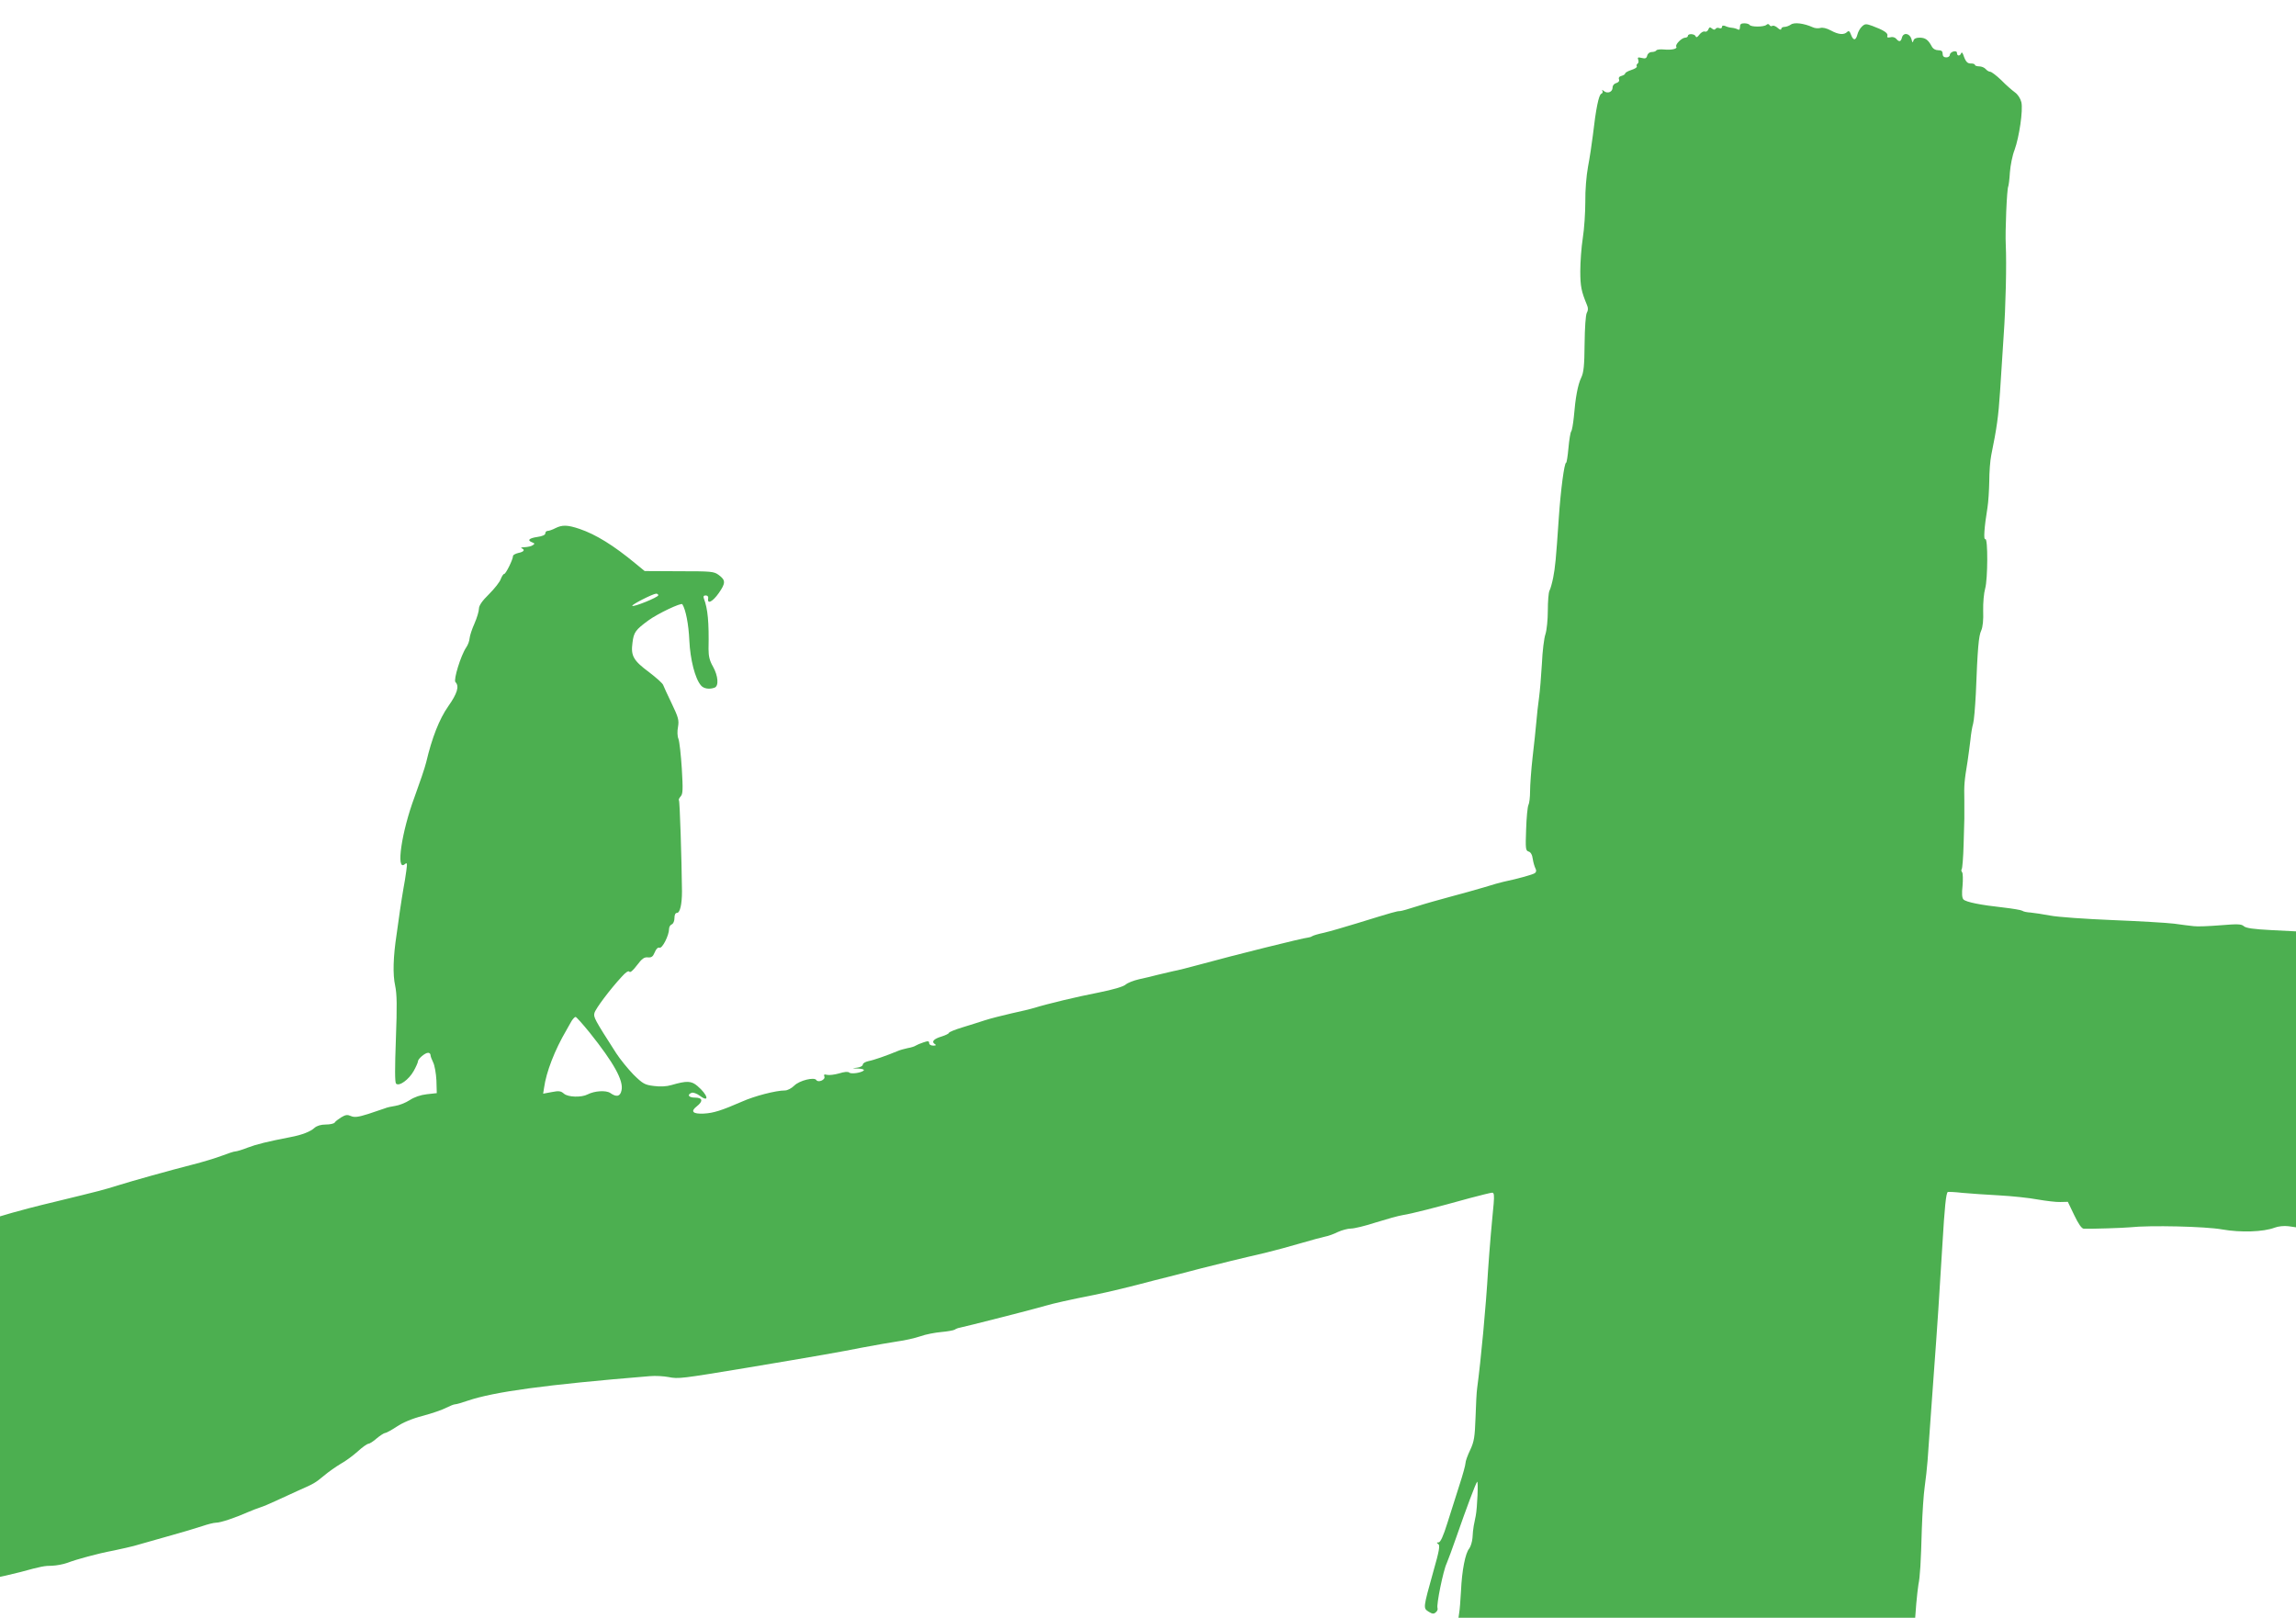 <?xml version="1.0" standalone="no"?>
<!DOCTYPE svg PUBLIC "-//W3C//DTD SVG 20010904//EN"
 "http://www.w3.org/TR/2001/REC-SVG-20010904/DTD/svg10.dtd">
<svg version="1.0" xmlns="http://www.w3.org/2000/svg"
 width="1280pt" height="902pt" viewBox="0 0 1280 902"
 preserveAspectRatio="xMidYMid meet">
<g transform="translate(0,902) scale(0.1,-0.1)"
fill="#4caf50" stroke="none">
<path d="M9984 8883 c-10 -7 -26 -13 -36 -13 -10 0 -18 -5 -18 -12 0 -6 -8 -4
-19 6 -11 10 -24 15 -30 12 -5 -4 -13 -2 -16 4 -4 7 -11 8 -18 1 -15 -12 -85
-12 -93 0 -3 5 -16 9 -30 9 -18 0 -24 -5 -24 -21 0 -13 -4 -18 -12 -13 -7 4
-21 8 -32 9 -12 1 -29 5 -38 10 -12 4 -18 3 -18 -5 0 -7 -7 -10 -15 -7 -8 4
-17 2 -21 -4 -4 -6 -11 -6 -20 2 -11 9 -15 8 -20 -5 -4 -10 -13 -15 -20 -12
-7 3 -21 -5 -30 -17 -11 -15 -18 -18 -21 -9 -6 14 -43 16 -43 2 0 -5 -7 -10
-15 -10 -19 0 -57 -38 -50 -50 8 -12 -24 -20 -68 -16 -20 2 -40 0 -43 -5 -3
-5 -14 -9 -26 -9 -11 0 -22 -8 -25 -20 -4 -16 -11 -18 -31 -13 -21 5 -24 3
-19 -10 3 -9 2 -19 -4 -22 -5 -4 -7 -10 -4 -15 3 -5 -11 -14 -30 -20 -19 -6
-35 -15 -35 -20 0 -4 -9 -10 -20 -13 -13 -3 -18 -11 -14 -20 3 -9 -3 -16 -15
-20 -12 -3 -21 -13 -21 -25 0 -25 -28 -36 -48 -20 -10 8 -13 9 -9 2 4 -7 1
-14 -6 -17 -14 -5 -30 -83 -47 -232 -6 -49 -18 -128 -27 -175 -9 -49 -16 -131
-15 -195 0 -60 -6 -152 -14 -202 -8 -51 -14 -134 -14 -185 0 -85 6 -113 37
-188 8 -18 7 -31 -1 -45 -6 -12 -11 -80 -12 -172 -1 -122 -5 -160 -19 -189
-19 -40 -32 -110 -41 -219 -4 -38 -10 -75 -15 -81 -4 -5 -11 -47 -15 -92 -4
-45 -10 -82 -13 -82 -10 0 -30 -148 -41 -310 -16 -235 -20 -272 -31 -330 -6
-30 -15 -63 -21 -74 -5 -10 -9 -59 -9 -110 0 -50 -6 -109 -13 -131 -8 -22 -17
-96 -20 -165 -4 -69 -11 -154 -16 -190 -5 -36 -12 -96 -15 -135 -3 -38 -13
-128 -21 -198 -8 -71 -14 -156 -14 -189 0 -32 -4 -67 -9 -76 -5 -9 -11 -71
-13 -136 -4 -108 -3 -119 14 -124 11 -3 20 -17 23 -41 3 -20 10 -43 15 -53 6
-11 5 -20 -3 -26 -10 -8 -92 -31 -177 -49 -14 -3 -61 -16 -105 -30 -44 -13
-129 -37 -190 -53 -60 -16 -145 -40 -188 -54 -43 -14 -85 -26 -93 -26 -16 0
-35 -5 -239 -68 -71 -22 -155 -46 -185 -53 -30 -6 -59 -15 -65 -19 -5 -4 -17
-7 -25 -8 -18 0 -420 -100 -590 -147 -69 -19 -141 -37 -160 -40 -19 -4 -57
-13 -85 -20 -27 -7 -75 -19 -105 -25 -30 -7 -64 -20 -75 -30 -12 -11 -70 -28
-150 -44 -119 -23 -286 -63 -360 -86 -16 -5 -73 -19 -125 -30 -52 -12 -120
-29 -150 -39 -30 -10 -88 -28 -127 -40 -40 -12 -73 -26 -73 -30 0 -4 -18 -13
-40 -20 -44 -13 -59 -29 -39 -42 10 -6 8 -9 -8 -9 -14 0 -23 6 -23 14 0 12 -6
13 -32 4 -18 -6 -37 -14 -43 -18 -5 -4 -26 -11 -45 -14 -19 -4 -44 -11 -55
-16 -60 -25 -134 -51 -162 -56 -18 -4 -33 -12 -33 -20 0 -7 -14 -15 -32 -17
-31 -4 -30 -4 7 -5 23 -1 35 -6 30 -11 -15 -13 -71 -21 -81 -11 -6 6 -28 4
-56 -5 -25 -7 -56 -11 -67 -8 -16 4 -20 2 -15 -10 6 -18 -35 -35 -45 -19 -11
18 -94 -2 -123 -31 -15 -15 -38 -27 -52 -27 -50 0 -170 -31 -239 -62 -115 -50
-159 -64 -213 -67 -62 -3 -76 12 -40 40 37 29 34 49 -9 49 -36 0 -47 16 -19
27 8 3 29 -4 46 -17 56 -41 44 6 -14 55 -34 29 -59 30 -145 5 -27 -8 -63 -10
-98 -5 -50 6 -61 12 -113 63 -31 32 -75 86 -97 120 -122 190 -127 201 -121
224 6 24 88 133 152 202 23 26 38 35 43 28 4 -7 20 7 42 36 28 37 40 46 61 44
20 -2 28 4 38 28 8 20 18 29 27 26 15 -6 53 69 53 105 0 11 7 22 15 25 9 4 15
19 15 35 0 18 5 29 14 29 17 0 28 48 28 120 -2 181 -12 503 -17 508 -3 3 2 13
10 22 12 13 13 38 6 155 -5 77 -13 151 -19 166 -6 14 -7 42 -2 67 6 36 2 52
-35 129 -23 48 -45 95 -48 104 -3 9 -38 40 -77 70 -89 66 -104 92 -94 165 7
59 17 72 89 125 52 38 183 100 189 90 19 -30 35 -112 39 -202 5 -107 32 -213
65 -251 15 -18 47 -23 76 -12 24 9 20 65 -9 117 -19 33 -25 58 -25 98 3 150
-4 225 -26 282 -4 12 -1 17 10 17 11 0 16 -7 14 -17 -6 -34 25 -18 59 30 39
56 39 72 0 101 -27 20 -41 21 -221 21 l-192 1 -50 41 c-123 102 -222 163 -313
194 -68 23 -97 23 -135 4 -15 -8 -35 -15 -42 -15 -8 0 -14 -6 -14 -14 0 -9
-17 -16 -45 -20 -47 -7 -57 -19 -28 -30 15 -6 15 -8 3 -16 -8 -6 -28 -10 -45
-11 -16 0 -24 -3 -17 -6 21 -8 13 -20 -18 -26 -16 -4 -30 -11 -30 -17 0 -19
-40 -100 -49 -100 -5 0 -13 -13 -19 -28 -5 -16 -35 -54 -66 -85 -39 -38 -56
-64 -56 -81 0 -14 -11 -51 -25 -83 -14 -31 -26 -68 -27 -82 -1 -14 -9 -37 -19
-51 -30 -44 -72 -181 -60 -193 23 -23 10 -64 -40 -135 -50 -71 -91 -176 -123
-312 -7 -30 -37 -117 -65 -194 -72 -193 -105 -416 -55 -375 14 12 15 7 9 -37
-3 -27 -11 -71 -16 -99 -5 -27 -13 -81 -19 -120 -5 -38 -14 -99 -19 -135 -19
-125 -22 -223 -8 -286 10 -48 11 -112 4 -298 -6 -163 -6 -241 1 -248 17 -17
71 22 98 70 13 23 24 48 24 54 0 14 39 48 57 48 7 0 13 -6 13 -12 0 -7 7 -26
15 -42 8 -16 16 -61 18 -100 l2 -71 -55 -6 c-36 -4 -70 -16 -96 -33 -23 -15
-59 -29 -80 -32 -21 -3 -48 -9 -59 -14 -11 -4 -52 -18 -92 -31 -57 -18 -77
-20 -96 -12 -20 9 -30 8 -55 -7 -16 -10 -33 -23 -36 -29 -4 -6 -26 -11 -50
-11 -27 0 -49 -7 -62 -18 -22 -21 -70 -40 -134 -52 -129 -25 -190 -40 -240
-59 -30 -12 -61 -21 -68 -21 -8 0 -41 -11 -75 -24 -34 -13 -107 -35 -162 -49
-133 -34 -333 -90 -420 -117 -76 -24 -95 -29 -350 -91 -93 -22 -200 -50 -237
-61 l-68 -20 0 -1005 0 -1005 32 7 c18 4 56 13 83 20 113 31 134 35 176 35 24
1 62 8 84 16 56 21 165 51 260 69 44 9 94 21 110 25 17 5 98 28 180 51 83 23
174 50 203 60 29 10 64 19 77 19 25 0 108 28 180 60 22 9 51 21 65 25 14 4 57
22 95 40 39 18 93 43 120 55 84 37 92 41 141 82 26 22 68 51 93 66 26 14 68
45 95 69 26 24 53 43 60 43 6 0 27 13 46 30 19 16 40 29 46 30 7 0 36 16 65
35 34 23 85 45 147 61 52 14 110 34 130 45 20 10 42 19 49 19 7 0 39 9 70 20
148 50 431 89 1015 137 32 3 79 0 105 -5 55 -11 70 -9 438 52 400 67 519 88
640 112 72 14 162 29 200 35 39 5 95 18 125 28 30 11 83 21 117 24 34 3 68 9
75 13 7 5 20 10 28 11 23 4 440 110 480 123 40 12 133 33 270 60 83 17 196 44
335 81 22 6 74 19 115 29 41 11 109 28 150 39 41 10 116 29 165 41 50 12 133
32 186 44 53 13 143 37 200 54 57 17 118 33 136 37 18 3 50 15 72 26 22 10 55
19 73 19 18 0 80 15 138 34 58 18 125 37 150 41 47 7 188 43 375 95 61 16 116
30 124 30 10 0 12 -14 8 -62 -4 -35 -10 -112 -16 -173 -5 -60 -12 -148 -15
-195 -12 -206 -40 -504 -61 -660 -3 -19 -7 -93 -9 -163 -4 -111 -8 -135 -30
-182 -14 -29 -26 -62 -26 -73 0 -10 -15 -65 -34 -123 -18 -57 -48 -152 -67
-211 -23 -74 -39 -108 -49 -108 -12 0 -12 -2 -2 -9 11 -6 6 -37 -27 -152 -58
-208 -57 -205 -27 -225 21 -13 29 -14 40 -4 8 6 13 17 10 24 -7 18 32 210 51
249 8 18 32 84 54 147 56 161 108 300 116 308 7 7 1 -145 -8 -190 -3 -14 -8
-39 -11 -55 -3 -15 -6 -46 -7 -68 -2 -22 -10 -48 -18 -59 -22 -25 -41 -123
-46 -236 -3 -52 -7 -107 -10 -122 l-4 -28 1273 0 1273 0 6 78 c4 42 9 91 12
107 9 42 14 125 19 310 3 88 10 194 16 235 6 41 13 107 16 145 10 147 25 345
34 475 19 254 34 481 49 735 12 203 20 284 30 289 3 1 40 0 81 -5 41 -4 134
-10 205 -14 72 -4 168 -14 215 -23 47 -8 104 -15 126 -14 l42 1 36 -75 c24
-50 41 -74 53 -75 52 -1 215 4 258 8 109 12 420 5 514 -12 103 -18 229 -14
292 10 21 8 53 11 77 8 l42 -6 0 825 0 825 -137 7 c-99 5 -142 11 -154 22 -13
12 -34 13 -130 5 -63 -5 -130 -8 -149 -5 -19 2 -69 8 -110 14 -41 5 -196 14
-345 20 -148 6 -304 17 -345 25 -41 8 -91 15 -110 17 -19 1 -40 5 -46 10 -6 4
-53 12 -105 18 -128 14 -208 30 -223 45 -8 9 -10 32 -5 76 3 35 2 69 -2 75 -5
6 -6 14 -3 17 4 4 9 66 11 139 2 73 4 138 4 143 0 6 0 51 0 100 -2 91 0 110
18 220 5 33 12 87 16 120 3 33 10 74 15 90 5 17 11 91 15 165 10 259 16 324
30 354 9 20 13 60 11 111 -1 44 4 99 11 123 15 52 16 285 1 276 -11 -7 -6 66
12 176 5 30 9 96 10 147 0 50 5 116 11 145 31 152 40 216 49 353 5 83 14 222
20 310 12 166 17 405 12 510 -4 71 6 314 14 326 2 5 7 40 9 78 3 39 14 95 26
125 26 72 48 221 38 266 -5 20 -19 43 -36 55 -15 11 -50 41 -76 68 -27 26 -55
47 -62 47 -7 0 -18 7 -25 15 -7 8 -23 15 -36 15 -13 0 -24 4 -24 8 0 5 -10 8
-21 8 -21 -1 -31 10 -44 49 -5 13 -9 15 -12 8 -6 -17 -23 -16 -23 1 0 9 -7 12
-20 9 -11 -3 -20 -12 -20 -19 0 -8 -9 -14 -20 -14 -13 0 -20 7 -20 20 0 15 -7
20 -25 20 -15 0 -29 8 -36 22 -20 37 -36 48 -68 48 -20 0 -31 -6 -34 -17 -3
-14 -6 -11 -11 10 -10 32 -45 38 -53 7 -6 -24 -16 -25 -32 -6 -7 8 -21 12 -33
8 -15 -3 -19 -1 -16 9 5 15 -23 32 -85 55 -34 12 -40 12 -57 -4 -10 -9 -21
-29 -25 -44 -9 -35 -23 -36 -36 -1 -7 20 -13 23 -21 15 -18 -18 -49 -15 -91 8
-24 13 -47 18 -59 14 -11 -3 -30 -2 -42 4 -49 22 -103 29 -122 15z m-6314
-3182 c0 -11 -138 -67 -145 -59 -6 6 114 67 133 68 6 0 12 -4 12 -9z m-383
-2438 c135 -169 190 -268 178 -322 -7 -35 -28 -40 -63 -15 -24 16 -87 12 -126
-8 -34 -18 -109 -16 -132 4 -17 15 -28 17 -68 9 l-48 -9 5 32 c12 89 60 212
124 321 9 17 23 40 30 53 8 12 17 22 22 22 4 0 39 -39 78 -87z"/>
</g>
</svg>
